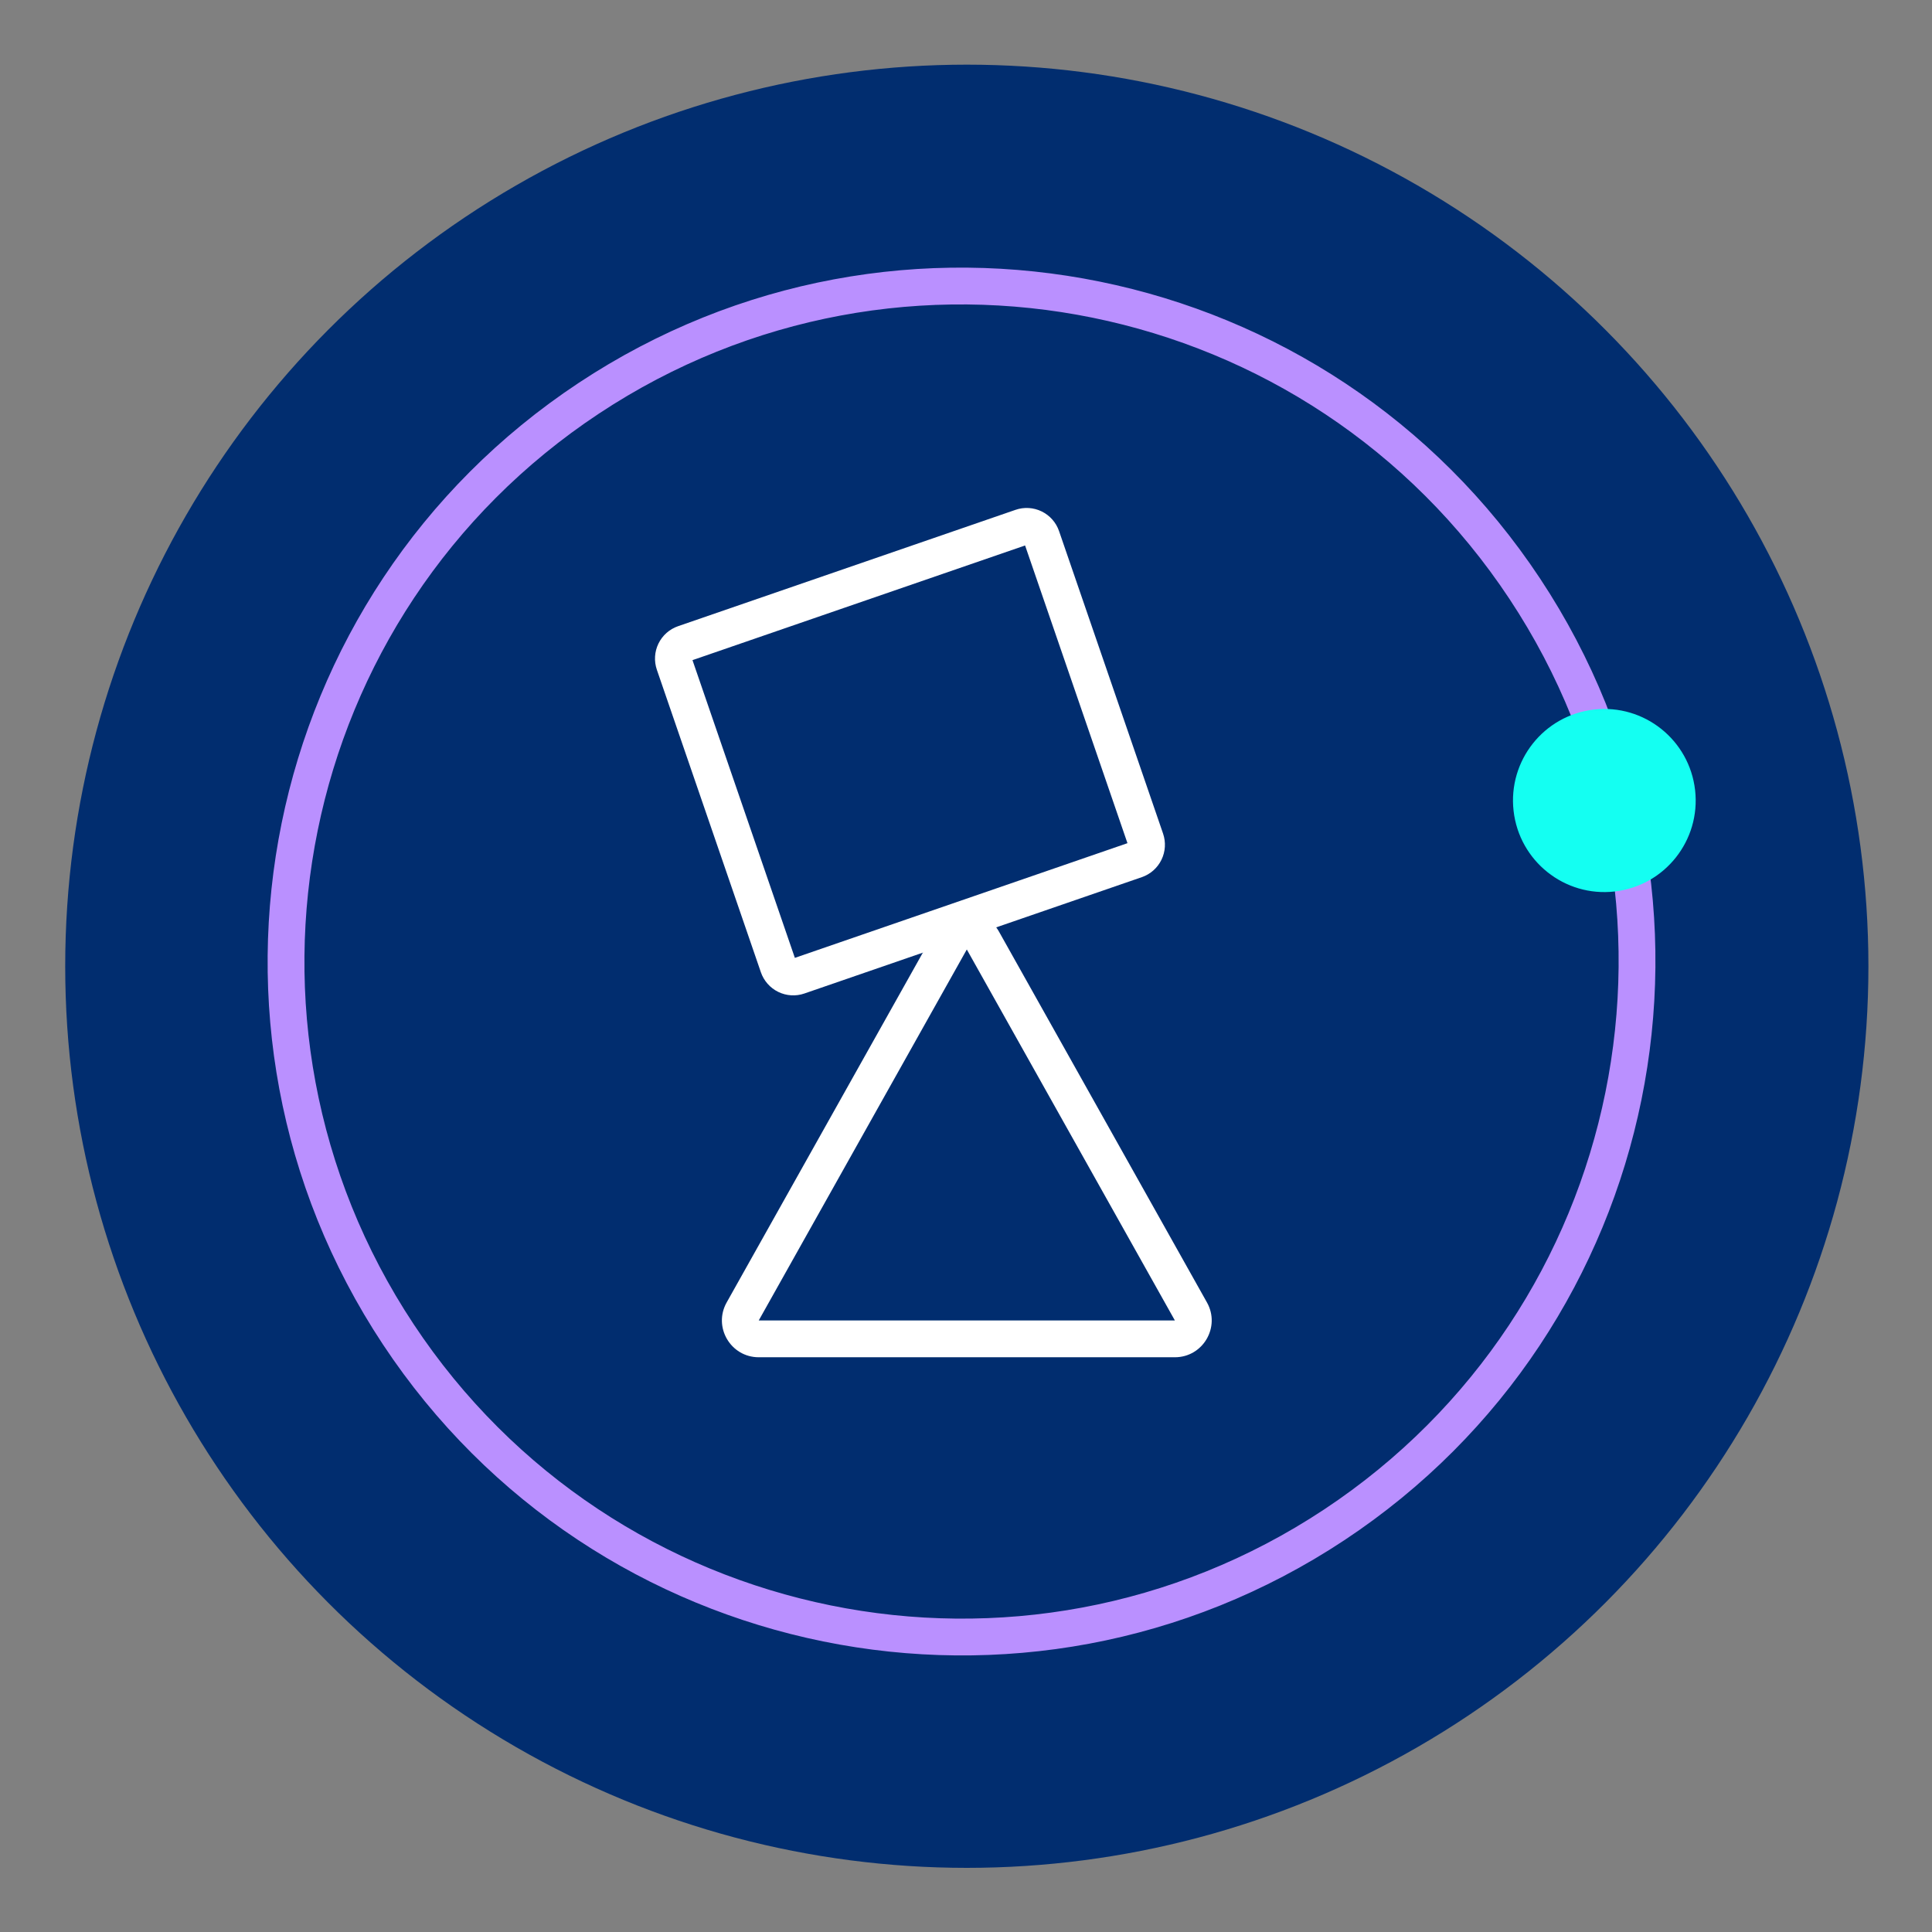 <?xml version="1.0" encoding="UTF-8"?> <svg xmlns="http://www.w3.org/2000/svg" width="105" height="105" viewBox="0 0 105 105" fill="none"><rect x="0" y="0" width="105" height="105" fill="#808080" stroke="none"/><circle cx="52.544" cy="52.514" r="49" fill="#012D6F"></circle><path fill-rule="evenodd" clip-rule="evenodd" d="M32.548 22.48C16.103 33.365 11.596 55.521 22.48 71.966C33.365 88.411 55.521 92.919 71.966 82.034C88.411 71.149 92.919 48.994 82.034 32.548C71.149 16.103 48.994 11.596 32.548 22.48ZM31.445 20.813C14.078 32.307 9.318 55.703 20.813 73.07C32.307 90.436 55.703 95.196 73.07 83.702C90.436 72.207 95.196 48.811 83.702 31.445C72.207 14.078 48.811 9.318 31.445 20.813Z" fill="#BA90FF"></path><path d="M82.26 44.069C82.571 46.799 85.031 48.761 87.755 48.45C90.479 48.139 92.435 45.674 92.125 42.944C91.814 40.213 89.354 38.252 86.63 38.563C83.906 38.873 81.95 41.339 82.26 44.069Z" fill="#14FFF2"></path><path fill-rule="evenodd" clip-rule="evenodd" d="M55.711 29.645L37.635 35.877L43.199 52.058L61.275 45.825L55.711 29.645ZM56.615 27.796C57.058 28.013 57.397 28.397 57.557 28.863L63.21 45.303C63.37 45.77 63.34 46.281 63.124 46.725C62.908 47.169 62.525 47.51 62.057 47.671L43.716 53.995C43.249 54.156 42.737 54.124 42.294 53.907C41.851 53.69 41.513 53.306 41.352 52.84L35.699 36.4C35.539 35.933 35.569 35.422 35.785 34.978C36.001 34.534 36.385 34.193 36.852 34.032L55.193 27.708C55.66 27.547 56.172 27.579 56.615 27.796Z" fill="white"></path><path fill-rule="evenodd" clip-rule="evenodd" d="M63.852 71.764L52.544 51.602L41.236 71.764L63.852 71.764ZM54.288 50.624C53.524 49.262 51.564 49.262 50.8 50.624L39.492 70.786C38.744 72.119 39.708 73.764 41.236 73.764H63.852C65.38 73.764 66.344 72.119 65.596 70.786L54.288 50.624Z" fill="white"></path></svg> 